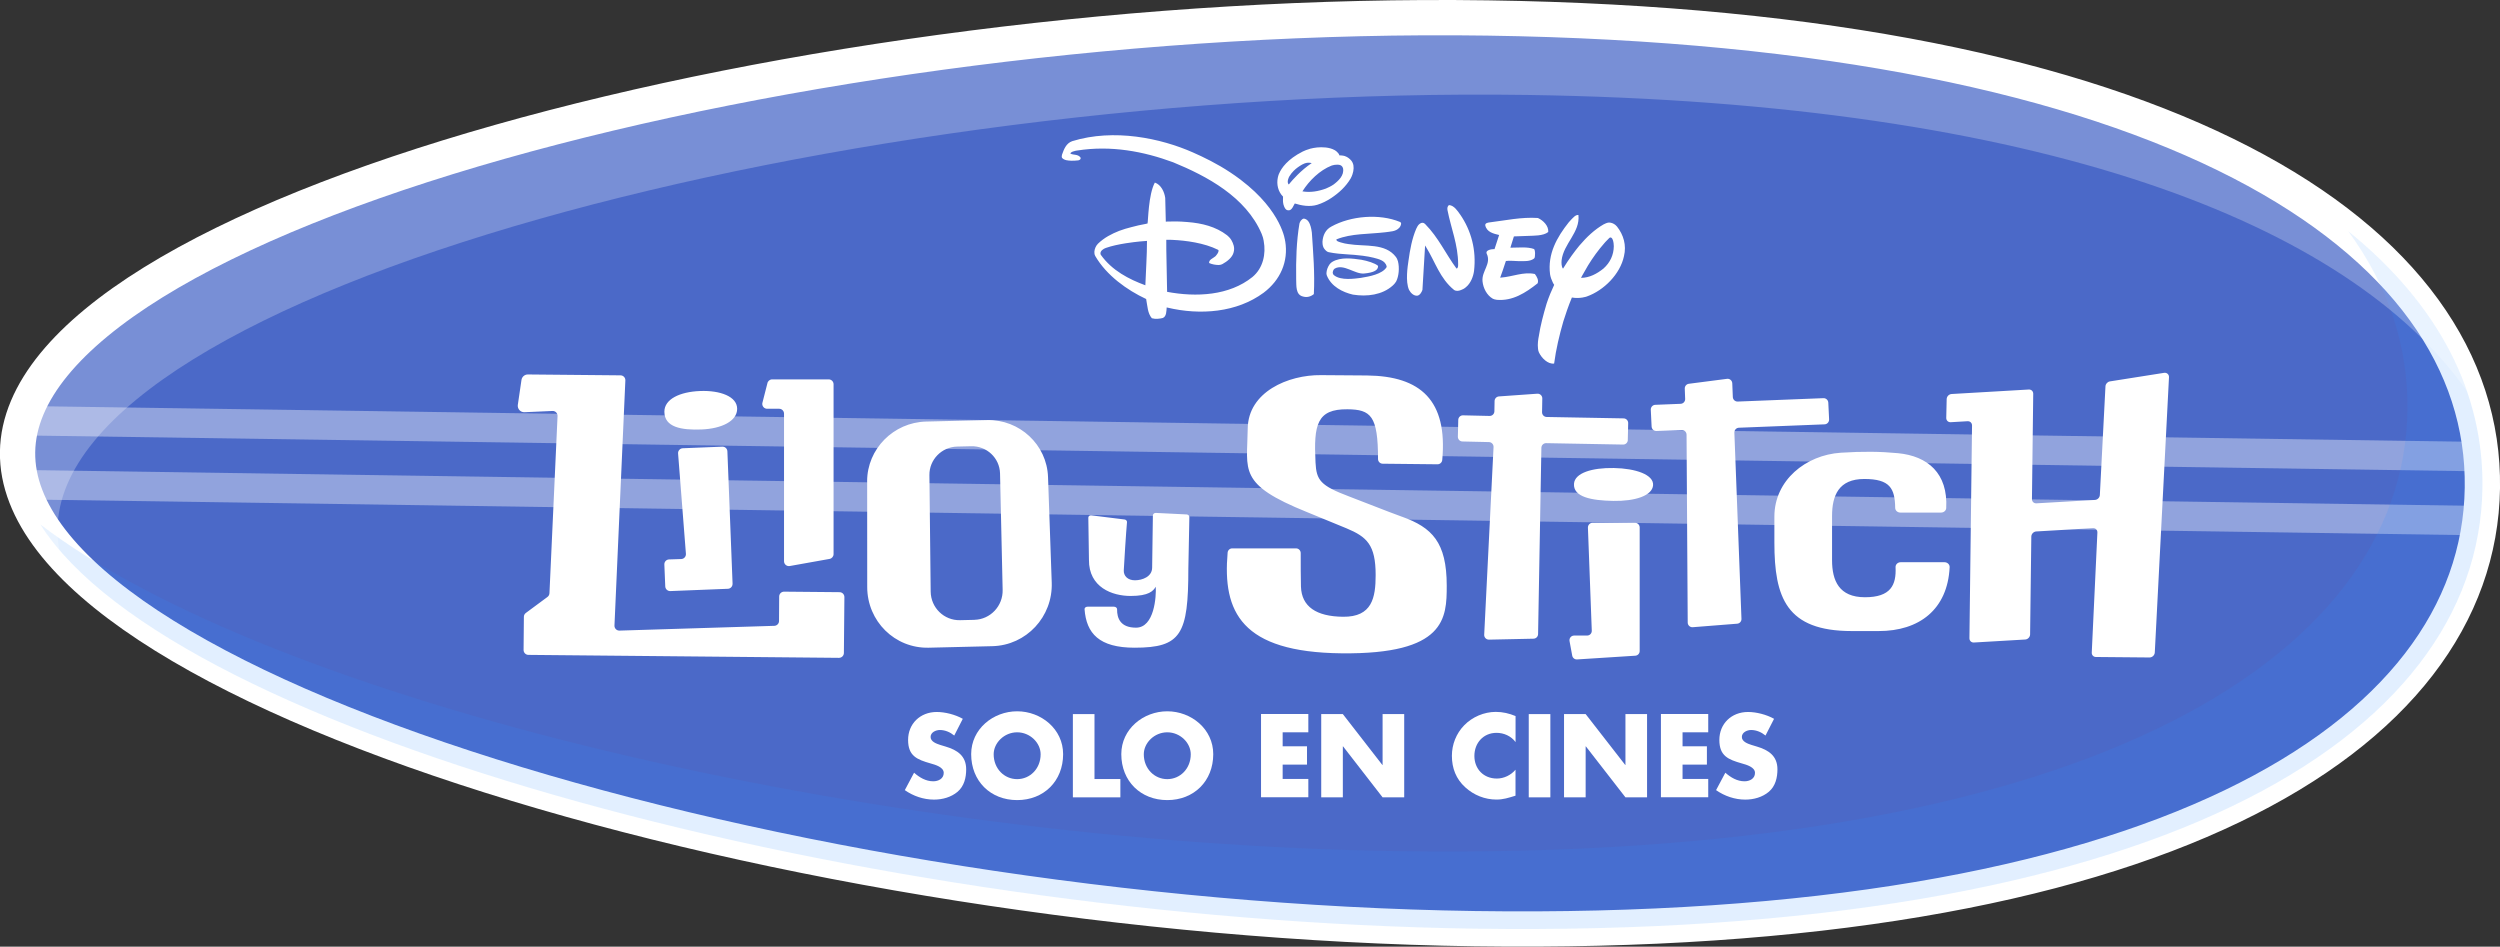 <svg width="478" height="181" viewBox="0 0 478 181" fill="none" xmlns="http://www.w3.org/2000/svg">
<rect x="0" y="0" width="478" height="181" fill="#333333" stroke="none"/>
<g clip-path="url(#clip0_11410_1638)">
<path d="M3.359 86.41C4.019 40.908 154.654 1.539 284.476 3.438C414.298 5.337 475.335 45.222 474.63 93.298C473.936 141.384 411.779 179.461 281.946 177.562C152.112 175.663 2.698 131.902 3.359 86.41Z" fill="#4B69C8" stroke="white" stroke-width="6.745" stroke-miterlimit="10"/>
<g style="mix-blend-mode:overlay" opacity="0.39">
<path d="M474.865 99.556L2.474 92.646" stroke="white" stroke-width="5.621" stroke-miterlimit="10"/>
</g>
<g style="mix-blend-mode:overlay" opacity="0.39">
<path d="M474.742 87.32L2.351 80.411" stroke="white" stroke-width="5.621" stroke-miterlimit="10"/>
</g>
<g style="mix-blend-mode:multiply" opacity="0.14">
<path d="M460.3 78.478C459.606 126.565 397.449 164.642 267.616 162.743C165.681 161.248 51.689 133.958 7.725 100.275C33.116 140.418 165.424 175.854 281.957 177.562C411.79 179.461 473.947 141.385 474.641 93.298C474.899 75.254 466.469 58.367 448.982 44.211C456.74 54.794 460.479 66.378 460.3 78.49V78.478Z" fill="#2C8EFF"/>
</g>
<g style="mix-blend-mode:overlay" opacity="0.25">
<path d="M11.33 105.162C11.095 103.825 10.972 102.477 10.994 101.129C11.655 55.626 162.289 16.257 292.111 18.156C390.295 19.594 449.127 42.75 471.663 74.759C458.016 35.346 397.169 5.09 284.476 3.438C154.654 1.539 4.019 40.908 3.359 86.41C3.269 92.725 6.079 99.016 11.319 105.162H11.33Z" fill="white"/>
</g>
<g clip-path="url(#clip1_11410_1638)">
<path fill-rule="evenodd" clip-rule="evenodd" d="M250.617 43.373C250.669 43.571 250.768 43.968 250.826 44.459C251.081 48.383 251.411 52.138 251.208 56.232C250.634 56.705 249.909 56.916 249.178 56.705C247.67 56.39 247.885 54.585 247.827 53.341C247.774 49.721 247.879 46.153 248.453 42.742C248.552 42.386 248.819 41.901 249.288 41.79C250.095 41.913 250.402 42.637 250.623 43.379M292.37 45.096C293.089 45.049 295.079 45.142 296.024 44.36C296.129 43.203 295.084 42.152 294.046 41.679C290.862 41.469 287.834 42.152 284.812 42.52C284.527 42.561 283.976 42.625 283.976 43.046C284.237 44.406 285.595 44.675 286.633 44.932L286.581 45.09L285.751 47.636H285.542L285.142 47.677C285.055 47.688 284.962 47.706 284.87 47.735C284.527 47.846 284.11 48.021 284.237 48.453C285.229 50.451 283.245 51.806 283.46 53.809C283.599 55.105 284.278 56.454 285.426 57.114C285.595 57.196 285.844 57.283 286.18 57.324C289.214 57.593 291.697 55.981 293.988 54.176C294.249 53.598 293.837 52.863 293.466 52.389C291.279 51.916 289.191 52.915 287.004 53.073L286.83 53.09C287.056 52.53 287.468 51.303 287.926 49.902C288.205 49.861 288.762 49.837 289.208 49.873C289.655 49.89 290.131 49.931 290.398 49.931C291.453 49.931 292.521 50.019 293.292 49.446C293.42 49.341 293.449 49.201 293.46 49.119C293.489 48.751 293.599 48.039 293.321 47.618C292.016 47.145 290.403 47.355 288.988 47.355H288.785L289.458 45.201L292.376 45.096H292.37ZM309.157 43.297C310.427 44.903 311.013 46.894 310.503 48.979C309.783 52.395 306.668 55.537 303.385 56.694C303.385 56.694 302.109 57.161 300.543 56.886C299.858 58.556 299.325 60.116 298.913 61.441C298.159 64.058 297.515 66.732 297.149 69.512C295.955 69.67 294.748 68.467 294.232 67.357C294.133 67.129 294.081 66.884 294.064 66.627C293.959 65.792 294.11 64.84 294.209 64.35C294.539 62.171 295.102 60.104 295.711 58.054C296.123 56.793 296.627 55.59 297.161 54.463C297.08 54.352 296.981 54.194 296.888 53.995C296.656 53.528 296.453 52.962 296.372 52.448C295.868 48.57 297.677 45.364 299.94 42.514C300.102 42.327 300.259 42.158 300.398 42.006C300.804 41.621 301.198 41.06 301.796 41.101C302.155 44.43 298.942 46.579 298.576 49.785C298.536 50.246 298.536 51.005 298.849 51.367C299.98 49.505 301.117 48.01 301.929 47.017C301.952 46.988 301.976 46.958 302.005 46.929C303.379 45.306 304.882 43.898 306.599 42.906C306.837 42.777 307.301 42.555 307.643 42.549C308.095 42.555 308.513 42.73 308.867 43.011C308.936 43.075 309.047 43.174 309.151 43.297M308.559 47.075C308.559 46.637 308.484 46.264 308.432 46.059C308.339 45.785 308.24 45.458 307.973 45.405C307.881 45.382 307.782 45.44 307.712 45.487C307.446 45.744 307.19 46.007 306.947 46.269C306.918 46.298 306.895 46.328 306.871 46.357C306.837 46.392 306.813 46.427 306.779 46.462C305.595 47.805 304.545 49.259 303.629 50.754C303.252 51.403 302.886 52.045 302.521 52.687C302.44 52.833 302.364 52.985 302.289 53.125C303.896 53.125 305.352 52.337 306.593 51.338C307.863 50.2 308.542 48.74 308.559 47.069V47.075ZM258.337 30.671C258.819 31.249 258.894 31.962 258.743 32.762C258.68 33.089 258.54 33.591 258.25 34.116C257.322 35.687 256 36.885 254.55 37.854C253.668 38.432 252.827 38.853 251.841 39.162C250.431 39.588 248.865 39.32 247.566 38.905C247.357 39.162 247.044 40.272 246.365 40.213C245.994 40.213 245.791 40.05 245.559 39.565C245.489 39.39 245.431 39.238 245.396 39.104C245.338 38.864 245.315 38.619 245.303 38.426C245.303 38.076 245.315 37.714 245.315 37.591C244.352 36.622 244.056 35.243 244.317 33.965C244.329 33.895 244.358 33.766 244.41 33.591C244.445 33.474 244.486 33.351 244.532 33.235C244.544 33.211 244.561 33.188 244.573 33.164C245.008 32.16 246.139 30.455 249.085 28.971C249.393 28.826 249.927 28.592 250.53 28.428C251.29 28.236 252.264 28.072 253.511 28.201L253.575 28.212C254.091 28.276 254.666 28.411 255.176 28.697C255.176 28.697 255.919 29.1 256.104 29.719C256.168 29.719 256.22 29.713 256.278 29.713C256.429 29.713 256.667 29.725 256.939 29.789C256.992 29.801 257.055 29.818 257.119 29.836C257.699 30.017 258.129 30.455 258.129 30.455C258.198 30.525 258.274 30.595 258.337 30.677M246.58 35.074C247.09 34.455 248.726 32.563 250.802 31.185C250.698 31.156 250.594 31.138 250.495 31.126C249.996 31.074 249.642 31.167 249.48 31.232C249.457 31.237 249.433 31.249 249.422 31.255C249.271 31.313 249.109 31.389 248.998 31.448C248.395 31.786 247.838 32.178 247.363 32.651C247.055 32.966 246.742 33.351 246.527 33.719C246.493 33.778 246.377 33.982 246.295 34.262C246.191 34.636 246.145 35.033 246.423 35.273C246.475 35.203 246.533 35.138 246.591 35.068M254.909 35.331C255.901 34.595 257.05 33.544 256.789 32.178C256.562 31.407 255.832 31.459 255.188 31.518C254.938 31.559 254.695 31.634 254.579 31.669C252.363 32.54 250.309 34.531 249.022 36.587C250.53 36.849 252.044 36.587 253.506 36.055C253.97 35.845 254.445 35.641 254.909 35.325M279.168 41.002C278.75 40.4 278.019 39.267 277.079 39.215C276.714 39.378 276.696 39.898 276.766 40.208C277.445 43.659 278.79 46.801 278.796 50.509C278.796 50.655 278.796 50.9 278.756 51.052C278.709 51.204 278.628 51.327 278.483 51.344C276.424 48.547 275.026 45.399 272.491 42.841C272.381 42.742 272.305 42.689 272.265 42.666C271.853 42.479 271.476 42.707 271.192 43.028C271.116 43.133 270.954 43.355 270.78 43.746C269.974 45.633 269.596 47.723 269.306 49.82C269.15 50.883 268.68 53.809 269.411 55.432C269.724 56.016 270.298 56.588 270.977 56.536C271.447 56.483 271.812 55.905 271.969 55.432L272.479 46.935L272.7 47.303C274.423 50.089 275.304 53.236 278.019 55.438C278.402 55.695 278.901 55.636 279.324 55.461C279.591 55.368 279.962 55.199 280.275 54.918C281.209 54.165 281.697 52.851 281.836 51.806C282.3 47.823 281.308 44.091 279.173 40.996M267.897 42.73C267.897 42.666 267.868 42.596 267.81 42.526C267.775 42.491 267.717 42.456 267.671 42.432C263.715 40.797 258.239 41.276 254.561 43.314C253.442 43.898 252.943 44.984 252.856 46.211C252.85 46.415 252.856 46.947 253.082 47.379C253.268 47.694 253.529 47.98 253.83 48.144C253.877 48.167 253.958 48.197 254.051 48.22C255.263 48.477 256.545 48.57 257.833 48.652C258.482 48.699 258.952 48.728 258.952 48.728C261.383 48.932 262.531 49.254 262.531 49.254H262.543C263.517 49.528 264.863 49.75 265.13 50.953C265.142 51.005 265.13 51.041 265.113 51.087C264.295 52.413 261.841 52.863 260.194 53.131C259.115 53.26 256.383 53.715 255.048 52.611C254.869 52.454 254.828 52.273 254.822 52.168C254.822 52.144 254.822 52.115 254.822 52.086C254.834 51.893 254.892 51.7 255.019 51.525C255.043 51.502 255.101 51.426 255.193 51.362C256.916 50.357 259.109 52.506 260.867 52.29C262.641 52.115 263.21 51.689 263.39 51.303C263.535 51.017 263.471 50.819 263.471 50.819C262.85 50.293 261.441 49.878 260.298 49.668C258.674 49.434 256.359 49.084 254.729 50.071C254.7 50.089 254.393 50.287 254.184 50.591C253.871 51.058 253.645 51.624 253.616 52.226C253.616 52.331 253.627 52.489 253.691 52.67C254.526 54.766 256.696 55.876 258.68 56.331C261.371 56.764 264.283 56.396 266.273 54.614C266.656 54.27 266.859 53.966 266.957 53.797C267.456 52.798 267.607 51.198 267.288 49.954C267.195 49.604 267.044 49.335 266.922 49.16C264.857 46.415 261.041 47.192 257.815 46.666C257.415 46.614 256.847 46.515 256.348 46.351C256.035 46.264 255.855 46.182 255.756 46.129C255.727 46.117 255.698 46.1 255.675 46.082C255.669 46.082 255.669 46.077 255.669 46.077C255.594 46.024 255.542 45.954 255.513 45.855C255.507 45.802 255.536 45.767 255.559 45.755C258.361 44.622 261.725 44.78 264.834 44.412C265.82 44.26 266.864 44.301 267.543 43.542C267.566 43.519 267.601 43.484 267.642 43.425C267.642 43.425 267.647 43.425 267.647 43.414C267.711 43.32 267.787 43.192 267.839 43.034C267.868 42.952 267.879 42.87 267.885 42.812V42.777C267.885 42.777 267.885 42.742 267.885 42.736V42.724L267.897 42.73ZM245.733 46.106C246.377 49.995 244.81 53.552 241.614 55.964C236.504 59.742 229.514 60.326 223.162 58.802C223.128 58.79 223.128 58.79 223.07 58.784C223.006 59.485 223.052 60.501 222.327 60.799C221.782 60.939 220.97 61.056 220.239 60.852C219.404 59.9 219.404 58.486 219.143 57.172C215.488 55.461 211.573 52.67 209.415 48.956C209.328 48.781 209.282 48.629 209.27 48.57C209.165 48.004 209.357 47.402 209.647 46.947C209.734 46.818 209.838 46.696 209.92 46.608C211.144 45.417 212.559 44.71 213.98 44.144C214.746 43.852 215.523 43.63 216.306 43.431C217.246 43.174 218.139 42.976 218.963 42.83C219.108 42.794 219.264 42.76 219.409 42.73C219.531 42.327 219.56 37.212 220.807 34.905C222.008 35.325 222.629 36.692 222.791 37.842L222.901 42.386C222.901 42.386 223.07 42.368 223.075 42.368L223.255 42.357H223.47C224.178 42.322 225.425 42.31 227.06 42.456C229.798 42.672 232.443 43.314 234.613 44.979C234.804 45.136 235.181 45.475 235.431 45.89C235.825 46.59 236.121 47.344 235.872 48.237C235.64 49.224 234.613 50.007 233.725 50.492C233.401 50.655 233.087 50.667 233 50.667C232.409 50.661 231.782 50.55 231.243 50.316C231.196 50.287 231.185 50.276 231.179 50.229C231.179 49.627 231.863 49.434 232.333 49.043C232.374 49.014 232.507 48.909 232.71 48.599C232.745 48.553 232.774 48.5 232.809 48.448C232.809 48.448 232.815 48.436 232.82 48.43C232.896 48.302 232.965 48.156 232.989 47.992C232.989 47.975 232.994 47.957 232.994 47.94C232.994 47.84 232.931 47.788 232.884 47.758C230.251 46.444 226.701 45.977 224.189 45.866C223.945 45.855 223.731 45.837 222.994 45.855C222.994 46.001 222.983 45.931 222.994 46.082C223.006 46.509 223.006 47.431 223 47.834L223.151 55.8C228.731 56.851 235.031 56.536 239.462 52.968C241.504 51.274 242.084 48.553 241.62 46.077C241.62 46.047 241.608 46.012 241.603 45.983C241.574 45.843 241.545 45.697 241.51 45.557C241.498 45.51 241.487 45.463 241.475 45.422C241.469 45.399 241.463 45.376 241.458 45.358C241.382 45.113 241.301 44.891 241.226 44.704C238.215 37.638 230.732 33.667 224.299 31.027C218.696 28.954 212.431 27.757 205.964 28.779C205.964 28.779 205.923 28.779 205.859 28.796C205.801 28.802 205.743 28.814 205.691 28.82C205.685 28.82 205.586 28.843 205.575 28.849C205.285 28.913 204.948 29.012 204.751 29.193C204.716 29.223 204.687 29.264 204.658 29.31C204.658 29.328 204.658 29.351 204.676 29.369C205.233 29.69 206.062 29.433 206.573 30.087C206.602 30.128 206.613 30.163 206.625 30.227C206.625 30.502 206.404 30.607 206.149 30.665C205.743 30.729 205.14 30.729 204.861 30.729C204.189 30.706 203.492 30.659 203.069 30.192C202.959 30.011 203.017 29.725 203.057 29.573C203.429 28.522 203.846 27.406 205.001 26.992C213.006 24.527 221.962 26.437 228.076 29.141C230.146 30.052 232.739 31.307 235.257 32.983C235.883 33.398 236.475 33.813 237.032 34.233C237.061 34.257 237.09 34.274 237.119 34.292C237.165 34.333 237.223 34.373 237.27 34.414C245.199 40.447 245.721 46.117 245.721 46.117M218.992 54.544C219.096 51.66 219.305 48.891 219.305 46.059C218.783 46.1 217.518 46.164 215.239 46.515C213.934 46.725 212.628 46.988 211.428 47.408C210.987 47.554 210.32 47.98 210.413 48.547V48.559V48.57C210.424 48.605 210.442 48.658 210.476 48.722C212.611 51.73 215.877 53.4 218.986 54.544M311.233 84.112L311.309 80.906C311.32 80.409 310.926 80.001 310.433 79.995L295.717 79.726C295.224 79.715 294.835 79.306 294.841 78.815L294.887 76.187C294.899 75.662 294.458 75.241 293.936 75.276L286.592 75.796C286.134 75.831 285.774 76.21 285.763 76.672L285.728 78.646C285.716 79.142 285.31 79.533 284.823 79.528L279.724 79.411C279.231 79.399 278.825 79.796 278.819 80.293L278.744 83.499C278.732 83.995 279.127 84.404 279.62 84.41L284.69 84.527C285.194 84.538 285.589 84.965 285.566 85.473L283.779 121.353C283.75 121.873 284.168 122.305 284.69 122.299L293.211 122.118C293.692 122.106 294.075 121.721 294.081 121.236L294.713 85.613C294.725 85.116 295.131 84.725 295.618 84.731L310.334 85C310.827 85.011 311.233 84.614 311.239 84.118M349.726 80.199L349.57 76.993C349.552 76.497 349.135 76.111 348.642 76.129L332.243 76.777C331.75 76.794 331.338 76.409 331.315 75.913L331.211 73.285C331.188 72.759 330.724 72.362 330.207 72.432L322.904 73.378C322.446 73.437 322.11 73.84 322.127 74.301L322.202 76.275C322.22 76.771 321.837 77.186 321.344 77.209L316.489 77.402C315.996 77.419 315.613 77.84 315.63 78.336L315.787 81.542C315.804 82.039 316.222 82.424 316.715 82.407L321.541 82.214C322.046 82.196 322.463 82.599 322.469 83.108L322.69 119.035C322.69 119.554 323.136 119.963 323.653 119.922L332.15 119.251C332.626 119.216 332.992 118.801 332.968 118.322L331.611 82.716C331.594 82.22 331.976 81.805 332.47 81.782L348.862 81.134C349.355 81.116 349.738 80.696 349.721 80.199M402.564 73.875L401.491 94.641C401.468 95.138 401.045 95.558 400.552 95.587L389.362 96.236C388.881 96.265 388.504 95.909 388.509 95.424L388.753 75.288C388.759 74.809 388.382 74.447 387.9 74.476L373.144 75.335C372.639 75.364 372.21 75.808 372.204 76.316L372.123 79.913C372.117 80.392 372.494 80.754 372.975 80.725L376.201 80.538C376.682 80.509 377.059 80.871 377.053 81.35L376.554 122.036C376.549 122.515 376.926 122.877 377.407 122.848L387.216 122.276C387.721 122.247 388.15 121.803 388.156 121.295L388.388 102.595C388.393 102.087 388.823 101.643 389.333 101.614L400.175 100.983C400.668 100.954 401.05 101.334 401.021 101.83L399.943 124.769C399.919 125.242 400.262 125.61 400.731 125.616L410.993 125.71C411.509 125.71 411.967 125.277 411.996 124.758L414.711 72.123C414.74 71.591 414.299 71.206 413.771 71.287L403.417 72.923C402.959 72.993 402.588 73.401 402.564 73.863M308.455 95.774C312.631 95.85 315.932 94.776 316.071 92.767C316.205 90.758 312.742 89.561 308.565 89.485C304.389 89.409 301.088 90.437 300.949 92.492C300.775 95.033 304.278 95.698 308.455 95.774ZM303.466 121.517H300.972C300.415 121.517 299.992 122.025 300.096 122.579L300.607 125.353C300.688 125.797 301.088 126.113 301.541 126.083L312.672 125.371C313.142 125.342 313.507 124.95 313.507 124.477V100.855C313.507 100.359 313.107 99.956 312.614 99.956H304.505C304 99.956 303.594 100.376 303.611 100.884L304.348 120.588C304.365 121.096 303.965 121.517 303.455 121.517M356.577 114.193C351.629 114.193 350.289 111.022 350.289 107.11V98.665C350.289 94.752 351.542 91.581 356.449 91.581C361.357 91.581 362.308 93.38 362.36 97.106C362.366 97.602 362.801 98.005 363.346 98.005H371.125C371.653 98.005 372.094 97.626 372.117 97.147C372.471 90.489 368.584 87.19 362.871 86.647C359.512 86.325 356.113 86.29 351.977 86.559C345.237 86.997 339.262 91.844 339.262 98.77V103.746C339.262 114.281 341.559 120.658 354.054 120.658C354.628 120.658 358.665 120.658 359.216 120.658C366.931 120.664 372.384 116.553 372.772 108.441C372.796 107.927 372.343 107.495 371.78 107.495H363.416C362.847 107.495 362.407 107.933 362.43 108.447C362.592 111.852 361.525 114.193 356.577 114.193ZM268.106 98.817C264.724 97.59 261.209 96.148 257.96 94.927C252.438 92.843 251.702 91.826 251.527 88.433C251.162 81.204 251.783 78.196 257.63 78.254C262.108 78.301 263.477 79.487 263.477 87.762C263.477 88.252 263.871 88.655 264.359 88.661L274.858 88.772C275.322 88.772 275.716 88.416 275.757 87.949C276.801 76.578 271.661 71.901 261.371 71.79C260.234 71.778 253.622 71.737 252.577 71.725C246.284 71.655 238.639 74.943 238.563 81.957C238.476 89.999 236.614 92.562 249.938 97.929C252.166 98.829 254.671 99.858 257.456 101.018C261.348 102.648 263.024 104.166 263.024 109.954C263.024 114.269 262.351 117.989 256.789 117.925C251.673 117.872 248.865 115.986 248.743 112.161C248.703 110.911 248.691 107.553 248.697 105.749C248.697 105.252 248.297 104.849 247.809 104.849H235.611C235.152 104.844 234.764 105.194 234.723 105.655C233.731 116.991 237.322 124.705 256.499 124.915C276.424 125.131 276.615 118.182 276.615 111.98C276.615 103.623 273.761 100.861 268.123 98.817M150.997 108.225L158.613 106.864C159.054 106.782 159.379 106.397 159.379 105.947V73.472C159.379 72.958 158.967 72.537 158.451 72.537H147.632C147.18 72.537 146.791 72.87 146.716 73.32L145.759 77.075C145.666 77.641 146.101 78.155 146.675 78.155H148.978C149.489 78.155 149.906 78.57 149.906 79.09V107.308C149.906 107.886 150.428 108.324 150.991 108.225M161.351 124.857L161.449 114.164C161.449 113.65 161.043 113.23 160.533 113.224L149.912 113.125C149.402 113.125 148.984 113.533 148.978 114.047L148.949 118.737C148.949 119.239 148.549 119.642 148.05 119.659L118.438 120.571C117.898 120.588 117.463 120.138 117.486 119.601L119.569 72.736C119.592 72.21 119.174 71.772 118.652 71.766L100.931 71.597C100.293 71.591 99.754 72.076 99.696 72.718L99 77.46C98.93 78.208 99.534 78.85 100.282 78.815L105.636 78.576C106.181 78.552 106.628 79.002 106.604 79.545L105.056 113.422C105.044 113.703 104.905 113.966 104.679 114.135L100.543 117.195C100.305 117.37 100.166 117.645 100.166 117.937L100.108 124.273C100.108 124.787 100.514 125.207 101.024 125.213L160.417 125.78C160.927 125.78 161.345 125.371 161.351 124.857ZM140.068 111.606L139.076 86.296C139.059 85.782 138.624 85.379 138.114 85.403L130.538 85.706C130.01 85.73 129.61 86.185 129.65 86.711L131.147 105.883C131.188 106.415 130.782 106.87 130.254 106.888L127.916 106.964C127.4 106.981 127 107.419 127.023 107.933L127.197 112.12C127.22 112.634 127.649 113.031 128.16 113.014L139.175 112.576C139.685 112.558 140.086 112.12 140.063 111.606M134.128 82.115C137.969 81.963 140.944 80.52 140.944 78.161C140.944 75.802 137.684 74.61 133.844 74.762C129.998 74.914 127.029 76.304 127.029 78.716C127.029 81.694 130.288 82.266 134.128 82.115ZM165.794 92.037C165.794 85.841 170.835 80.754 177.065 80.602L188.712 80.322C194.942 80.17 200.163 85.011 200.383 91.202L201.091 111.39C201.323 117.913 196.242 123.391 189.739 123.549L177.587 123.841C171.084 123.999 165.817 118.772 165.812 112.243L165.8 92.037M186.305 118.509C189.368 118.433 191.781 115.864 191.706 112.786L191.207 90.513C191.131 87.563 188.66 85.245 185.69 85.321L183.016 85.385C180.046 85.455 177.668 87.89 177.703 90.84L177.946 113.119C177.987 116.202 180.499 118.649 183.561 118.579L186.317 118.515M227.408 98.869C227.408 98.601 227.188 98.379 226.898 98.361L220.999 98.069C220.691 98.052 220.436 98.28 220.43 98.56L220.291 108.523C220.291 110.281 218.377 110.952 217.002 110.952C215.627 110.952 214.804 110.117 214.868 109.019C215.256 102.221 215.482 99.827 215.482 99.827C215.5 99.582 215.291 99.36 215.013 99.325L208.667 98.537C208.353 98.496 208.092 98.688 208.087 98.963L208.208 107.039C208.168 112.319 212.675 113.948 216.173 113.948C219.67 113.948 220.5 112.99 220.981 112.184C221.092 114.041 220.72 120.01 217.205 120.01C214.229 120.01 213.562 118.217 213.586 116.483C213.586 116.22 213.319 115.998 212.971 115.998H207.942C207.599 115.998 207.344 116.22 207.367 116.477C207.71 121.119 210.169 123.841 216.933 123.841C225.842 123.841 227.211 121.289 227.211 108.733C227.211 108.12 227.408 98.869 227.408 98.864" fill="white"/>
</g>
<path d="M182.437 140.627C181.678 139.998 180.713 139.576 179.7 139.576C178.941 139.576 177.929 140.017 177.929 140.909C177.929 141.8 179.044 142.195 179.766 142.429L180.816 142.748C183.027 143.405 184.733 144.522 184.733 147.094C184.733 148.68 184.358 150.304 183.093 151.383C181.846 152.435 180.188 152.885 178.585 152.885C176.58 152.885 174.621 152.209 173 151.074L174.771 147.742C175.802 148.652 177.03 149.384 178.435 149.384C179.401 149.384 180.441 148.896 180.441 147.779C180.441 146.662 178.82 146.221 177.929 145.968C175.333 145.226 173.628 144.551 173.628 141.472C173.628 138.393 175.924 136.131 179.11 136.131C180.713 136.131 182.671 136.638 184.086 137.436L182.446 140.646L182.437 140.627Z" fill="white"/>
<path d="M203.269 144.194C203.269 149.347 199.577 152.979 194.479 152.979C189.381 152.979 185.689 149.347 185.689 144.194C185.689 139.379 189.906 136 194.479 136C199.052 136 203.269 139.379 203.269 144.194ZM189.99 144.222C189.99 146.963 192.014 148.971 194.479 148.971C196.944 148.971 198.968 146.963 198.968 144.222C198.968 142.026 196.944 140.017 194.479 140.017C192.014 140.017 189.99 142.026 189.99 144.222Z" fill="white"/>
<path d="M209.257 148.952H214.215V152.453H205.134V136.535H209.267V148.952H209.257Z" fill="white"/>
<path d="M231.973 144.194C231.973 149.347 228.281 152.979 223.183 152.979C218.085 152.979 214.393 149.347 214.393 144.194C214.393 139.379 218.61 136 223.183 136C227.756 136 231.973 139.379 231.973 144.194ZM218.694 144.222C218.694 146.963 220.718 148.971 223.183 148.971C225.648 148.971 227.672 146.963 227.672 144.222C227.672 142.026 225.648 140.017 223.183 140.017C220.718 140.017 218.694 142.026 218.694 144.222Z" fill="white"/>
<path d="M245.243 140.036V142.692H249.9V146.193H245.243V148.934H250.153V152.435H241.11V136.516H250.153V140.017H245.243V140.036Z" fill="white"/>
<path d="M252.618 136.535H256.751L264.313 146.268H264.351V136.535H268.484V152.453H264.351L256.788 142.702H256.751V152.453H252.618V136.535Z" fill="white"/>
<path d="M289.766 141.876C288.922 140.74 287.554 140.12 286.139 140.12C283.609 140.12 281.903 142.063 281.903 144.532C281.903 147 283.628 148.859 286.205 148.859C287.554 148.859 288.904 148.202 289.766 147.169V152.134C288.398 152.557 287.404 152.876 286.12 152.876C283.909 152.876 281.8 152.031 280.151 150.529C278.398 148.943 277.602 146.878 277.602 144.513C277.602 142.335 278.427 140.252 279.945 138.684C281.5 137.079 283.759 136.113 285.999 136.113C287.329 136.113 288.547 136.404 289.775 136.91V141.876H289.766Z" fill="white"/>
<path d="M296.429 152.453H292.296V136.535H296.429V152.453Z" fill="white"/>
<path d="M299.043 136.535H303.176L310.748 146.268H310.785V136.535H314.918V152.453H310.785L303.213 142.702H303.176V152.453H299.043V136.535Z" fill="white"/>
<path d="M321.703 140.036V142.692H326.36V146.193H321.703V148.934H326.614V152.435H317.57V136.516H326.614V140.017H321.703V140.036Z" fill="white"/>
<path d="M337.55 140.627C336.791 139.998 335.825 139.576 334.813 139.576C334.054 139.576 333.042 140.017 333.042 140.909C333.042 141.8 334.157 142.195 334.879 142.429L335.929 142.748C338.14 143.405 339.846 144.522 339.846 147.094C339.846 148.68 339.471 150.304 338.206 151.383C336.959 152.435 335.301 152.885 333.698 152.885C331.693 152.885 329.734 152.209 328.113 151.074L329.884 147.742C330.915 148.652 332.143 149.384 333.548 149.384C334.513 149.384 335.554 148.896 335.554 147.779C335.554 146.662 333.932 146.221 333.042 145.968C330.446 145.226 328.741 144.551 328.741 141.472C328.741 138.393 331.037 136.131 334.223 136.131C335.825 136.131 337.784 136.638 339.199 137.436L337.559 140.646L337.55 140.627Z" fill="white"/>
</g>
<defs>
<clipPath id="clip0_11410_1638">
<rect width="478" height="181" fill="white"/>
</clipPath>
<clipPath id="clip1_11410_1638">
<rect width="315.711" height="124.711" fill="white" transform="translate(99 25.841)"/>
</clipPath>
</defs>
</svg>
